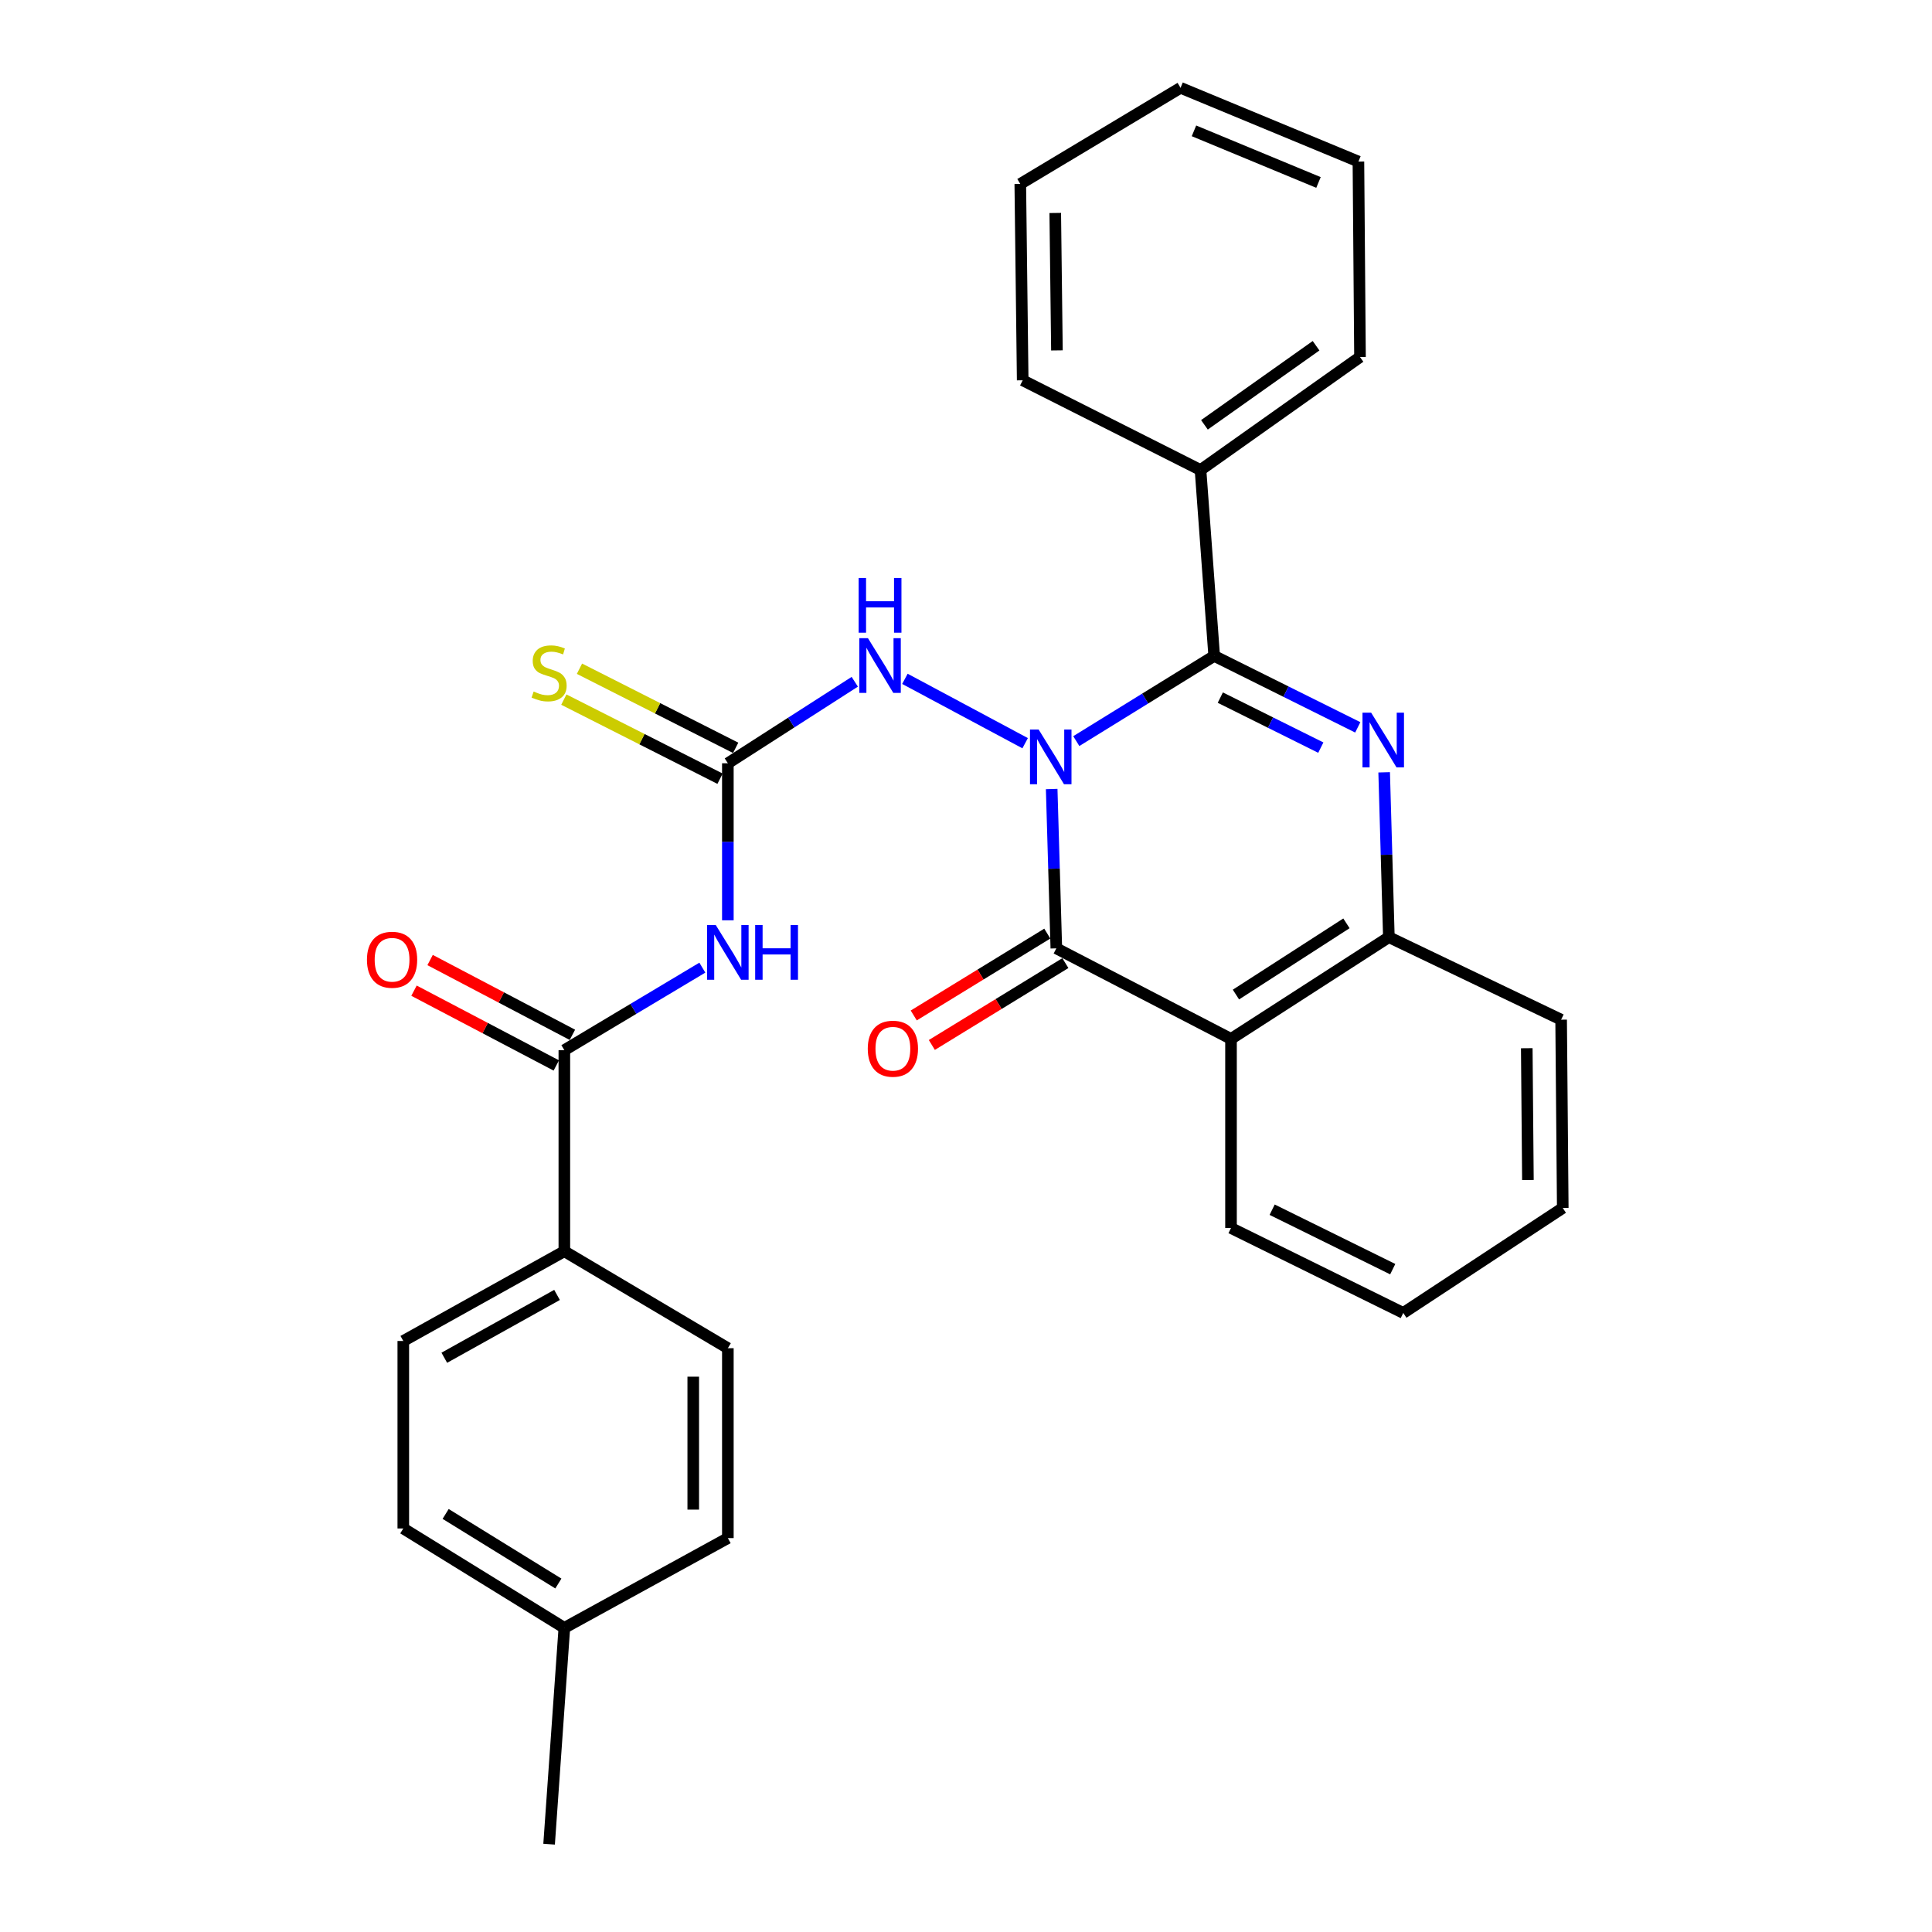 <?xml version='1.0' encoding='iso-8859-1'?>
<svg version='1.1' baseProfile='full'
              xmlns='http://www.w3.org/2000/svg'
                      xmlns:rdkit='http://www.rdkit.org/xml'
                      xmlns:xlink='http://www.w3.org/1999/xlink'
                  xml:space='preserve'
width='1000px' height='1000px' viewBox='0 0 1000 1000'>
<!-- END OF HEADER -->
<rect style='opacity:1.0;fill:#FFFFFF;stroke:none' width='1000' height='1000' x='0' y='0'> </rect>
<path class='bond-0' d='M 557.088,383.594 L 592.776,361.548' style='fill:none;fill-rule:evenodd;stroke:#0000FF;stroke-width:6px;stroke-linecap:butt;stroke-linejoin:miter;stroke-opacity:1' />
<path class='bond-0' d='M 592.776,361.548 L 628.464,339.503' style='fill:none;fill-rule:evenodd;stroke:#000000;stroke-width:6px;stroke-linecap:butt;stroke-linejoin:miter;stroke-opacity:1' />
<path class='bond-1' d='M 544.348,408.403 L 545.553,449.634' style='fill:none;fill-rule:evenodd;stroke:#0000FF;stroke-width:6px;stroke-linecap:butt;stroke-linejoin:miter;stroke-opacity:1' />
<path class='bond-1' d='M 545.553,449.634 L 546.757,490.865' style='fill:none;fill-rule:evenodd;stroke:#000000;stroke-width:6px;stroke-linecap:butt;stroke-linejoin:miter;stroke-opacity:1' />
<path class='bond-7' d='M 530.616,384.676 L 468.378,351.366' style='fill:none;fill-rule:evenodd;stroke:#0000FF;stroke-width:6px;stroke-linecap:butt;stroke-linejoin:miter;stroke-opacity:1' />
<path class='bond-2' d='M 628.464,339.503 L 665.621,357.99' style='fill:none;fill-rule:evenodd;stroke:#000000;stroke-width:6px;stroke-linecap:butt;stroke-linejoin:miter;stroke-opacity:1' />
<path class='bond-2' d='M 665.621,357.99 L 702.779,376.478' style='fill:none;fill-rule:evenodd;stroke:#0000FF;stroke-width:6px;stroke-linecap:butt;stroke-linejoin:miter;stroke-opacity:1' />
<path class='bond-2' d='M 631.632,361.085 L 657.642,374.027' style='fill:none;fill-rule:evenodd;stroke:#000000;stroke-width:6px;stroke-linecap:butt;stroke-linejoin:miter;stroke-opacity:1' />
<path class='bond-2' d='M 657.642,374.027 L 683.652,386.968' style='fill:none;fill-rule:evenodd;stroke:#0000FF;stroke-width:6px;stroke-linecap:butt;stroke-linejoin:miter;stroke-opacity:1' />
<path class='bond-12' d='M 628.464,339.503 L 621.389,243.278' style='fill:none;fill-rule:evenodd;stroke:#000000;stroke-width:6px;stroke-linecap:butt;stroke-linejoin:miter;stroke-opacity:1' />
<path class='bond-3' d='M 546.757,490.865 L 637.171,537.744' style='fill:none;fill-rule:evenodd;stroke:#000000;stroke-width:6px;stroke-linecap:butt;stroke-linejoin:miter;stroke-opacity:1' />
<path class='bond-9' d='M 542.077,483.23 L 507.516,504.417' style='fill:none;fill-rule:evenodd;stroke:#000000;stroke-width:6px;stroke-linecap:butt;stroke-linejoin:miter;stroke-opacity:1' />
<path class='bond-9' d='M 507.516,504.417 L 472.955,525.603' style='fill:none;fill-rule:evenodd;stroke:#FF0000;stroke-width:6px;stroke-linecap:butt;stroke-linejoin:miter;stroke-opacity:1' />
<path class='bond-9' d='M 551.438,498.5 L 516.877,519.687' style='fill:none;fill-rule:evenodd;stroke:#000000;stroke-width:6px;stroke-linecap:butt;stroke-linejoin:miter;stroke-opacity:1' />
<path class='bond-9' d='M 516.877,519.687 L 482.317,540.874' style='fill:none;fill-rule:evenodd;stroke:#FF0000;stroke-width:6px;stroke-linecap:butt;stroke-linejoin:miter;stroke-opacity:1' />
<path class='bond-29' d='M 716.439,399.75 L 717.658,442.412' style='fill:none;fill-rule:evenodd;stroke:#0000FF;stroke-width:6px;stroke-linecap:butt;stroke-linejoin:miter;stroke-opacity:1' />
<path class='bond-29' d='M 717.658,442.412 L 718.877,485.074' style='fill:none;fill-rule:evenodd;stroke:#000000;stroke-width:6px;stroke-linecap:butt;stroke-linejoin:miter;stroke-opacity:1' />
<path class='bond-6' d='M 637.171,537.744 L 718.877,485.074' style='fill:none;fill-rule:evenodd;stroke:#000000;stroke-width:6px;stroke-linecap:butt;stroke-linejoin:miter;stroke-opacity:1' />
<path class='bond-6' d='M 639.722,514.788 L 696.917,477.919' style='fill:none;fill-rule:evenodd;stroke:#000000;stroke-width:6px;stroke-linecap:butt;stroke-linejoin:miter;stroke-opacity:1' />
<path class='bond-16' d='M 637.171,537.744 L 637.171,635.61' style='fill:none;fill-rule:evenodd;stroke:#000000;stroke-width:6px;stroke-linecap:butt;stroke-linejoin:miter;stroke-opacity:1' />
<path class='bond-4' d='M 376.737,476.348 L 376.737,435.708' style='fill:none;fill-rule:evenodd;stroke:#0000FF;stroke-width:6px;stroke-linecap:butt;stroke-linejoin:miter;stroke-opacity:1' />
<path class='bond-4' d='M 376.737,435.708 L 376.737,395.068' style='fill:none;fill-rule:evenodd;stroke:#000000;stroke-width:6px;stroke-linecap:butt;stroke-linejoin:miter;stroke-opacity:1' />
<path class='bond-8' d='M 363.532,500.85 L 327.818,522.202' style='fill:none;fill-rule:evenodd;stroke:#0000FF;stroke-width:6px;stroke-linecap:butt;stroke-linejoin:miter;stroke-opacity:1' />
<path class='bond-8' d='M 327.818,522.202 L 292.105,543.555' style='fill:none;fill-rule:evenodd;stroke:#000000;stroke-width:6px;stroke-linecap:butt;stroke-linejoin:miter;stroke-opacity:1' />
<path class='bond-5' d='M 376.737,395.068 L 409.582,373.973' style='fill:none;fill-rule:evenodd;stroke:#000000;stroke-width:6px;stroke-linecap:butt;stroke-linejoin:miter;stroke-opacity:1' />
<path class='bond-5' d='M 409.582,373.973 L 442.428,352.879' style='fill:none;fill-rule:evenodd;stroke:#0000FF;stroke-width:6px;stroke-linecap:butt;stroke-linejoin:miter;stroke-opacity:1' />
<path class='bond-10' d='M 380.783,387.079 L 340.358,366.605' style='fill:none;fill-rule:evenodd;stroke:#000000;stroke-width:6px;stroke-linecap:butt;stroke-linejoin:miter;stroke-opacity:1' />
<path class='bond-10' d='M 340.358,366.605 L 299.933,346.132' style='fill:none;fill-rule:evenodd;stroke:#CCCC00;stroke-width:6px;stroke-linecap:butt;stroke-linejoin:miter;stroke-opacity:1' />
<path class='bond-10' d='M 372.691,403.058 L 332.265,382.584' style='fill:none;fill-rule:evenodd;stroke:#000000;stroke-width:6px;stroke-linecap:butt;stroke-linejoin:miter;stroke-opacity:1' />
<path class='bond-10' d='M 332.265,382.584 L 291.84,362.111' style='fill:none;fill-rule:evenodd;stroke:#CCCC00;stroke-width:6px;stroke-linecap:butt;stroke-linejoin:miter;stroke-opacity:1' />
<path class='bond-20' d='M 718.877,485.074 L 808.037,527.783' style='fill:none;fill-rule:evenodd;stroke:#000000;stroke-width:6px;stroke-linecap:butt;stroke-linejoin:miter;stroke-opacity:1' />
<path class='bond-11' d='M 292.105,543.555 L 292.105,647.641' style='fill:none;fill-rule:evenodd;stroke:#000000;stroke-width:6px;stroke-linecap:butt;stroke-linejoin:miter;stroke-opacity:1' />
<path class='bond-13' d='M 296.272,535.627 L 259.446,516.272' style='fill:none;fill-rule:evenodd;stroke:#000000;stroke-width:6px;stroke-linecap:butt;stroke-linejoin:miter;stroke-opacity:1' />
<path class='bond-13' d='M 259.446,516.272 L 222.62,496.916' style='fill:none;fill-rule:evenodd;stroke:#FF0000;stroke-width:6px;stroke-linecap:butt;stroke-linejoin:miter;stroke-opacity:1' />
<path class='bond-13' d='M 287.938,551.482 L 251.112,532.126' style='fill:none;fill-rule:evenodd;stroke:#000000;stroke-width:6px;stroke-linecap:butt;stroke-linejoin:miter;stroke-opacity:1' />
<path class='bond-13' d='M 251.112,532.126 L 214.287,512.77' style='fill:none;fill-rule:evenodd;stroke:#FF0000;stroke-width:6px;stroke-linecap:butt;stroke-linejoin:miter;stroke-opacity:1' />
<path class='bond-14' d='M 292.105,647.641 L 208.746,694.092' style='fill:none;fill-rule:evenodd;stroke:#000000;stroke-width:6px;stroke-linecap:butt;stroke-linejoin:miter;stroke-opacity:1' />
<path class='bond-14' d='M 288.32,670.255 L 229.969,702.77' style='fill:none;fill-rule:evenodd;stroke:#000000;stroke-width:6px;stroke-linecap:butt;stroke-linejoin:miter;stroke-opacity:1' />
<path class='bond-15' d='M 292.105,647.641 L 376.737,697.823' style='fill:none;fill-rule:evenodd;stroke:#000000;stroke-width:6px;stroke-linecap:butt;stroke-linejoin:miter;stroke-opacity:1' />
<path class='bond-21' d='M 621.389,243.278 L 703.931,184.796' style='fill:none;fill-rule:evenodd;stroke:#000000;stroke-width:6px;stroke-linecap:butt;stroke-linejoin:miter;stroke-opacity:1' />
<path class='bond-21' d='M 623.415,219.89 L 681.195,178.954' style='fill:none;fill-rule:evenodd;stroke:#000000;stroke-width:6px;stroke-linecap:butt;stroke-linejoin:miter;stroke-opacity:1' />
<path class='bond-22' d='M 621.389,243.278 L 529.343,196.837' style='fill:none;fill-rule:evenodd;stroke:#000000;stroke-width:6px;stroke-linecap:butt;stroke-linejoin:miter;stroke-opacity:1' />
<path class='bond-17' d='M 208.746,694.092 L 208.746,791.132' style='fill:none;fill-rule:evenodd;stroke:#000000;stroke-width:6px;stroke-linecap:butt;stroke-linejoin:miter;stroke-opacity:1' />
<path class='bond-18' d='M 376.737,697.823 L 376.737,796.118' style='fill:none;fill-rule:evenodd;stroke:#000000;stroke-width:6px;stroke-linecap:butt;stroke-linejoin:miter;stroke-opacity:1' />
<path class='bond-18' d='M 358.825,712.567 L 358.825,781.374' style='fill:none;fill-rule:evenodd;stroke:#000000;stroke-width:6px;stroke-linecap:butt;stroke-linejoin:miter;stroke-opacity:1' />
<path class='bond-24' d='M 637.171,635.61 L 726.331,679.573' style='fill:none;fill-rule:evenodd;stroke:#000000;stroke-width:6px;stroke-linecap:butt;stroke-linejoin:miter;stroke-opacity:1' />
<path class='bond-24' d='M 658.466,626.14 L 720.878,656.914' style='fill:none;fill-rule:evenodd;stroke:#000000;stroke-width:6px;stroke-linecap:butt;stroke-linejoin:miter;stroke-opacity:1' />
<path class='bond-32' d='M 208.746,791.132 L 292.105,842.588' style='fill:none;fill-rule:evenodd;stroke:#000000;stroke-width:6px;stroke-linecap:butt;stroke-linejoin:miter;stroke-opacity:1' />
<path class='bond-32' d='M 230.659,783.609 L 289.01,819.628' style='fill:none;fill-rule:evenodd;stroke:#000000;stroke-width:6px;stroke-linecap:butt;stroke-linejoin:miter;stroke-opacity:1' />
<path class='bond-19' d='M 376.737,796.118 L 292.105,842.588' style='fill:none;fill-rule:evenodd;stroke:#000000;stroke-width:6px;stroke-linecap:butt;stroke-linejoin:miter;stroke-opacity:1' />
<path class='bond-23' d='M 292.105,842.588 L 284.214,954.545' style='fill:none;fill-rule:evenodd;stroke:#000000;stroke-width:6px;stroke-linecap:butt;stroke-linejoin:miter;stroke-opacity:1' />
<path class='bond-30' d='M 808.037,527.783 L 808.883,625.242' style='fill:none;fill-rule:evenodd;stroke:#000000;stroke-width:6px;stroke-linecap:butt;stroke-linejoin:miter;stroke-opacity:1' />
<path class='bond-30' d='M 790.253,542.557 L 790.845,610.778' style='fill:none;fill-rule:evenodd;stroke:#000000;stroke-width:6px;stroke-linecap:butt;stroke-linejoin:miter;stroke-opacity:1' />
<path class='bond-27' d='M 703.931,184.796 L 703.115,83.626' style='fill:none;fill-rule:evenodd;stroke:#000000;stroke-width:6px;stroke-linecap:butt;stroke-linejoin:miter;stroke-opacity:1' />
<path class='bond-26' d='M 529.343,196.837 L 528.1,95.209' style='fill:none;fill-rule:evenodd;stroke:#000000;stroke-width:6px;stroke-linecap:butt;stroke-linejoin:miter;stroke-opacity:1' />
<path class='bond-26' d='M 547.067,181.374 L 546.196,110.234' style='fill:none;fill-rule:evenodd;stroke:#000000;stroke-width:6px;stroke-linecap:butt;stroke-linejoin:miter;stroke-opacity:1' />
<path class='bond-25' d='M 726.331,679.573 L 808.883,625.242' style='fill:none;fill-rule:evenodd;stroke:#000000;stroke-width:6px;stroke-linecap:butt;stroke-linejoin:miter;stroke-opacity:1' />
<path class='bond-28' d='M 528.1,95.209 L 611.05,45.455' style='fill:none;fill-rule:evenodd;stroke:#000000;stroke-width:6px;stroke-linecap:butt;stroke-linejoin:miter;stroke-opacity:1' />
<path class='bond-31' d='M 703.115,83.626 L 611.05,45.455' style='fill:none;fill-rule:evenodd;stroke:#000000;stroke-width:6px;stroke-linecap:butt;stroke-linejoin:miter;stroke-opacity:1' />
<path class='bond-31' d='M 682.445,94.446 L 618,67.726' style='fill:none;fill-rule:evenodd;stroke:#000000;stroke-width:6px;stroke-linecap:butt;stroke-linejoin:miter;stroke-opacity:1' />
<path  class='atom-0' d='M 537.602 377.604
L 546.882 392.604
Q 547.802 394.084, 549.282 396.764
Q 550.762 399.444, 550.842 399.604
L 550.842 377.604
L 554.602 377.604
L 554.602 405.924
L 550.722 405.924
L 540.762 389.524
Q 539.602 387.604, 538.362 385.404
Q 537.162 383.204, 536.802 382.524
L 536.802 405.924
L 533.122 405.924
L 533.122 377.604
L 537.602 377.604
' fill='#0000FF'/>
<path  class='atom-3' d='M 709.702 368.878
L 718.982 383.878
Q 719.902 385.358, 721.382 388.038
Q 722.862 390.718, 722.942 390.878
L 722.942 368.878
L 726.702 368.878
L 726.702 397.198
L 722.822 397.198
L 712.862 380.798
Q 711.702 378.878, 710.462 376.678
Q 709.262 374.478, 708.902 373.798
L 708.902 397.198
L 705.222 397.198
L 705.222 368.878
L 709.702 368.878
' fill='#0000FF'/>
<path  class='atom-5' d='M 370.477 478.795
L 379.757 493.795
Q 380.677 495.275, 382.157 497.955
Q 383.637 500.635, 383.717 500.795
L 383.717 478.795
L 387.477 478.795
L 387.477 507.115
L 383.597 507.115
L 373.637 490.715
Q 372.477 488.795, 371.237 486.595
Q 370.037 484.395, 369.677 483.715
L 369.677 507.115
L 365.997 507.115
L 365.997 478.795
L 370.477 478.795
' fill='#0000FF'/>
<path  class='atom-5' d='M 390.877 478.795
L 394.717 478.795
L 394.717 490.835
L 409.197 490.835
L 409.197 478.795
L 413.037 478.795
L 413.037 507.115
L 409.197 507.115
L 409.197 494.035
L 394.717 494.035
L 394.717 507.115
L 390.877 507.115
L 390.877 478.795
' fill='#0000FF'/>
<path  class='atom-8' d='M 449.248 330.318
L 458.528 345.318
Q 459.448 346.798, 460.928 349.478
Q 462.408 352.158, 462.488 352.318
L 462.488 330.318
L 466.248 330.318
L 466.248 358.638
L 462.368 358.638
L 452.408 342.238
Q 451.248 340.318, 450.008 338.118
Q 448.808 335.918, 448.448 335.238
L 448.448 358.638
L 444.768 358.638
L 444.768 330.318
L 449.248 330.318
' fill='#0000FF'/>
<path  class='atom-8' d='M 444.428 299.166
L 448.268 299.166
L 448.268 311.206
L 462.748 311.206
L 462.748 299.166
L 466.588 299.166
L 466.588 327.486
L 462.748 327.486
L 462.748 314.406
L 448.268 314.406
L 448.268 327.486
L 444.428 327.486
L 444.428 299.166
' fill='#0000FF'/>
<path  class='atom-10' d='M 449.155 542.809
Q 449.155 536.009, 452.515 532.209
Q 455.875 528.409, 462.155 528.409
Q 468.435 528.409, 471.795 532.209
Q 475.155 536.009, 475.155 542.809
Q 475.155 549.689, 471.755 553.609
Q 468.355 557.489, 462.155 557.489
Q 455.915 557.489, 452.515 553.609
Q 449.155 549.729, 449.155 542.809
M 462.155 554.289
Q 466.475 554.289, 468.795 551.409
Q 471.155 548.489, 471.155 542.809
Q 471.155 537.249, 468.795 534.449
Q 466.475 531.609, 462.155 531.609
Q 457.835 531.609, 455.475 534.409
Q 453.155 537.209, 453.155 542.809
Q 453.155 548.529, 455.475 551.409
Q 457.835 554.289, 462.155 554.289
' fill='#FF0000'/>
<path  class='atom-11' d='M 276.214 357.93
Q 276.534 358.05, 277.854 358.61
Q 279.174 359.17, 280.614 359.53
Q 282.094 359.85, 283.534 359.85
Q 286.214 359.85, 287.774 358.57
Q 289.334 357.25, 289.334 354.97
Q 289.334 353.41, 288.534 352.45
Q 287.774 351.49, 286.574 350.97
Q 285.374 350.45, 283.374 349.85
Q 280.854 349.09, 279.334 348.37
Q 277.854 347.65, 276.774 346.13
Q 275.734 344.61, 275.734 342.05
Q 275.734 338.49, 278.134 336.29
Q 280.574 334.09, 285.374 334.09
Q 288.654 334.09, 292.374 335.65
L 291.454 338.73
Q 288.054 337.33, 285.494 337.33
Q 282.734 337.33, 281.214 338.49
Q 279.694 339.61, 279.734 341.57
Q 279.734 343.09, 280.494 344.01
Q 281.294 344.93, 282.414 345.45
Q 283.574 345.97, 285.494 346.57
Q 288.054 347.37, 289.574 348.17
Q 291.094 348.97, 292.174 350.61
Q 293.294 352.21, 293.294 354.97
Q 293.294 358.89, 290.654 361.01
Q 288.054 363.09, 283.694 363.09
Q 281.174 363.09, 279.254 362.53
Q 277.374 362.01, 275.134 361.09
L 276.214 357.93
' fill='#CCCC00'/>
<path  class='atom-14' d='M 189.935 496.766
Q 189.935 489.966, 193.295 486.166
Q 196.655 482.366, 202.935 482.366
Q 209.215 482.366, 212.575 486.166
Q 215.935 489.966, 215.935 496.766
Q 215.935 503.646, 212.535 507.566
Q 209.135 511.446, 202.935 511.446
Q 196.695 511.446, 193.295 507.566
Q 189.935 503.686, 189.935 496.766
M 202.935 508.246
Q 207.255 508.246, 209.575 505.366
Q 211.935 502.446, 211.935 496.766
Q 211.935 491.206, 209.575 488.406
Q 207.255 485.566, 202.935 485.566
Q 198.615 485.566, 196.255 488.366
Q 193.935 491.166, 193.935 496.766
Q 193.935 502.486, 196.255 505.366
Q 198.615 508.246, 202.935 508.246
' fill='#FF0000'/>
</svg>
